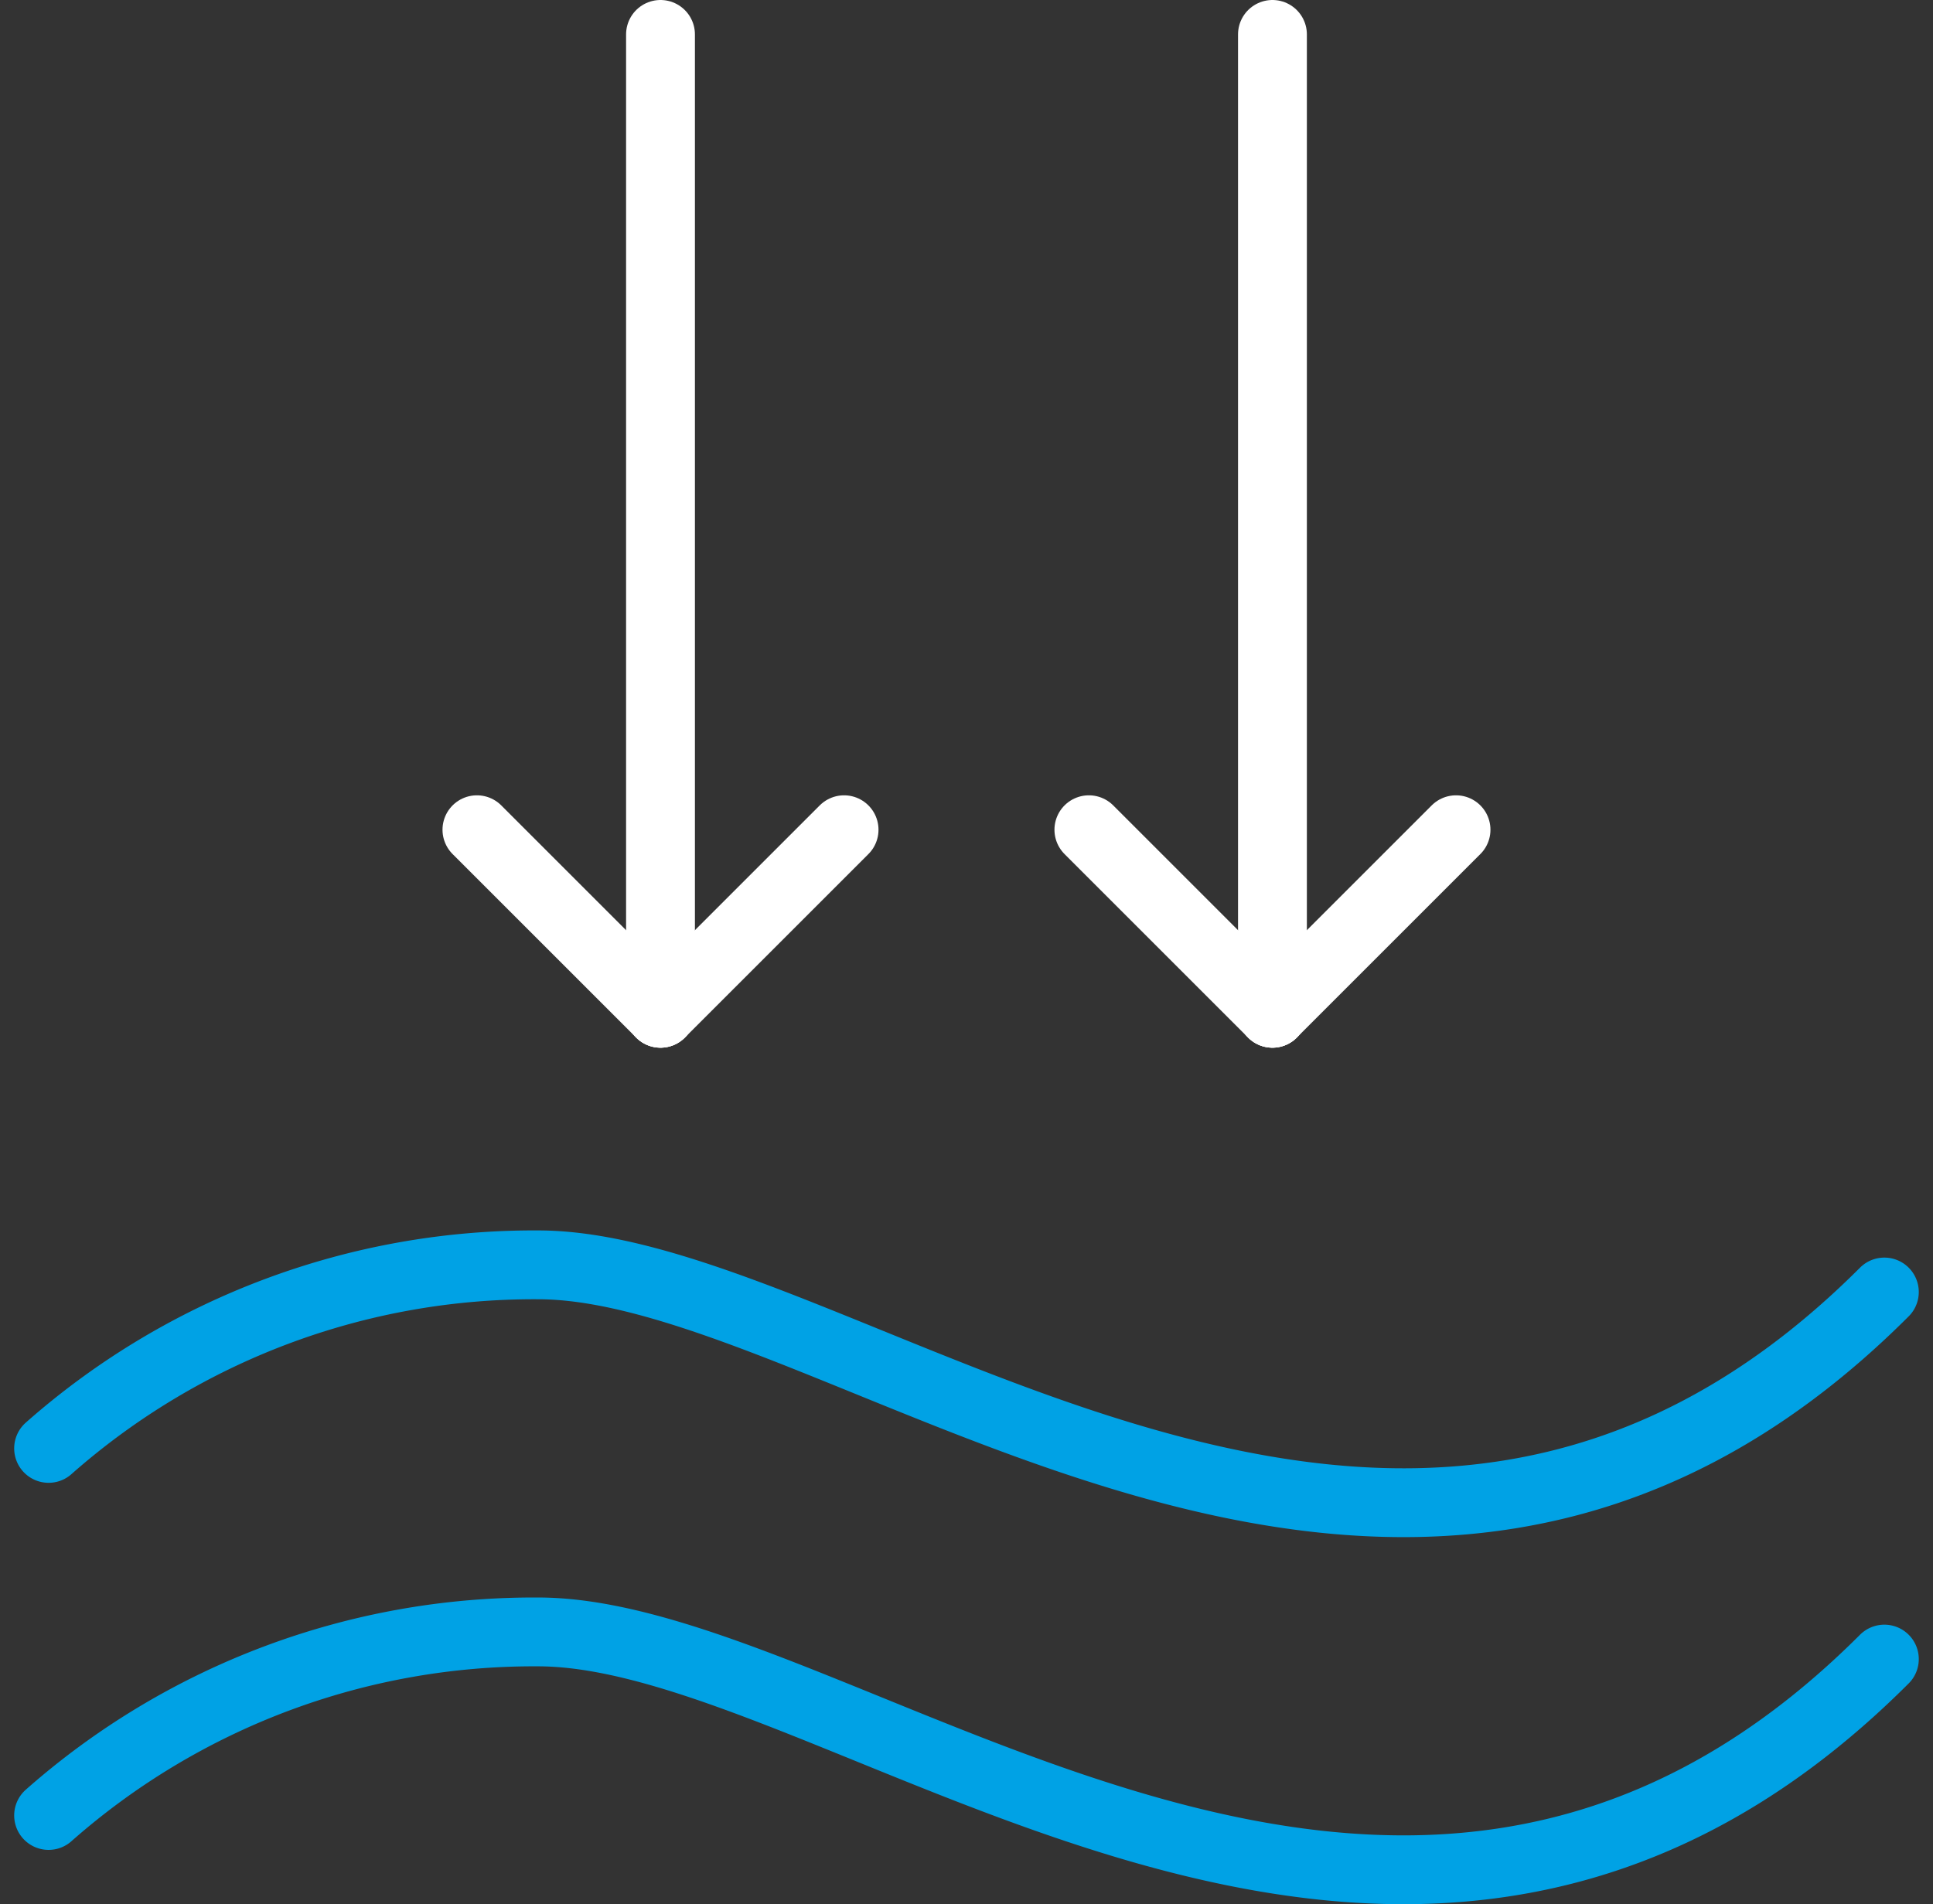 <?xml version="1.0" encoding="utf-8"?><svg xmlns="http://www.w3.org/2000/svg" width="42.119" height="41.499" viewBox="0 0 42.119 41.499">
    <rect x="0" y="0" width="42.119" height="41.499" fill="#333333" stroke="none"/>
    <defs>
        <style>
            .cls-1,.cls-2{fill:none;stroke-linecap:round;stroke-linejoin:round;stroke-width:1.5px}.cls-1{stroke:#fff}.cls-2{stroke:#00a2e5}
        </style>
    </defs>
    <g id="streamline-icon-natural-disaster-water-level-fall_40x40_1_" transform="translate(-.191 -.5)">
        <path id="Path_900" d="M13.75 1.25v21.333" class="cls-1" transform="translate(.833)"/>
        <path id="Path_901" d="M14 21.5l-4-4" class="cls-1" transform="translate(.583 1.083)"/>
        <path id="Path_902" d="M13.75 21.5l4-4" class="cls-1" transform="translate(.833 1.083)"/>
        <path id="Path_903" d="M26.25 1.25v21.333" class="cls-1" transform="translate(1.667)"/>
        <path id="Path_904" d="M26.5 21.5l-4-4" class="cls-1" transform="translate(1.417 1.083)"/>
        <path id="Path_905" d="M26.25 21.5l4-4" class="cls-1" transform="translate(1.667 1.083)"/>
        <path id="Path_906" d="M1.25 30.39a15.97 15.97 0 0 1 10.667-4c6.667 0 18.667 11.259 29.333.592" class="cls-2" transform="translate(0 1.676)"/>
        <path id="Path_907" d="M1.25 37.89a15.97 15.97 0 0 1 10.667-4c6.667 0 18.667 11.259 29.333.592" class="cls-2" transform="translate(0 2.176)"/>
    </g>
</svg>
